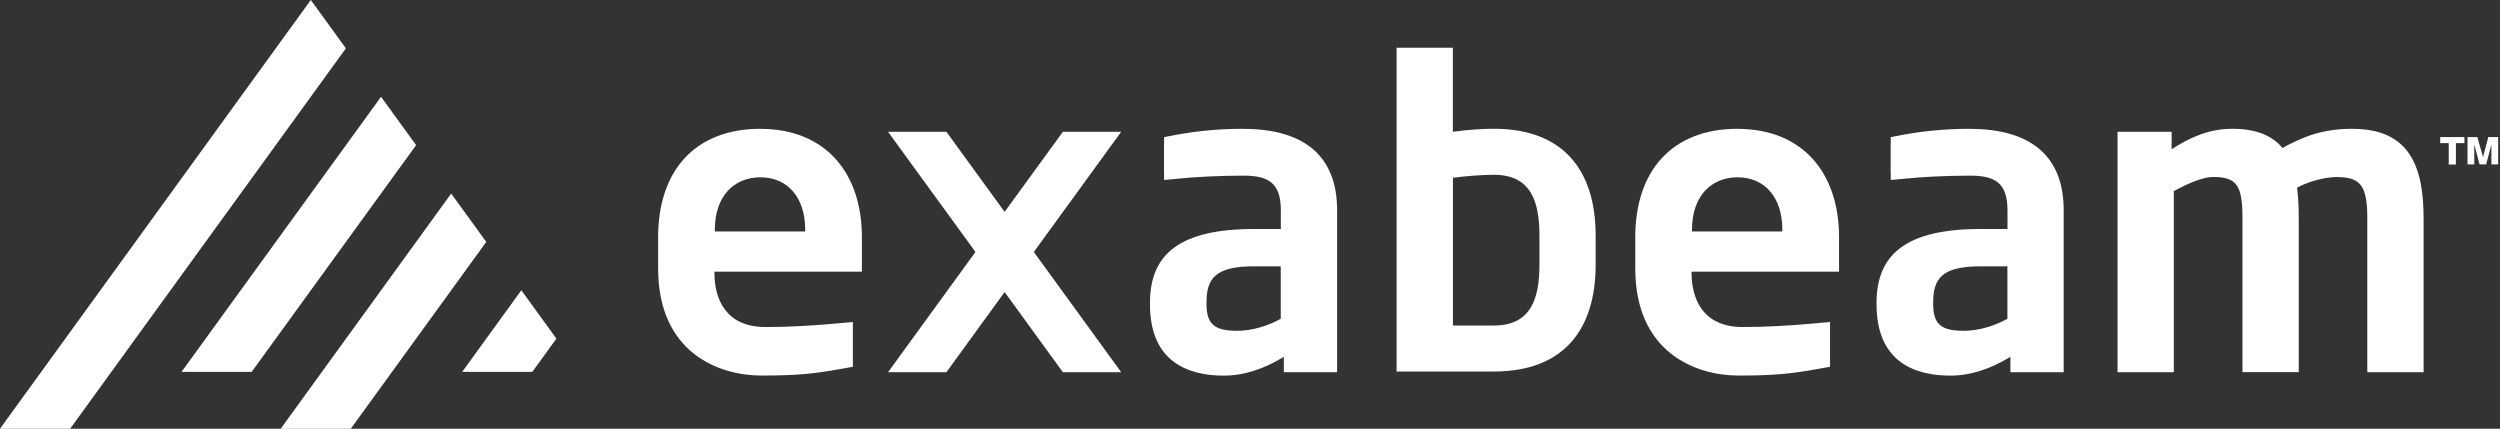 <svg xmlns="http://www.w3.org/2000/svg" fill="none" viewBox="0 0 933 160" height="160" width="933">
<rect x="0" y="0" width="933" height="160" fill="#333333" stroke="none"/>
<g clip-path="url(#clip0_6472_5851)">
<path fill="white" d="M67.752 138.777L142.205 36.12L155.294 54.164L93.931 138.777H67.752ZM26.178 160L129.085 18.044L115.995 0L0 160H26.178Z"></path>
<path fill="white" d="M198.673 138.775L207.648 126.372L194.559 108.327L172.494 138.775H198.673ZM130.921 159.998L181.47 90.283L168.381 72.238L104.742 160.029H130.921V159.998Z"></path>
<path fill="white" d="M878.057 48.062C867.087 48.062 859.919 50.774 851.816 55.23C848.139 50.774 842.28 48.062 833.211 48.062C824.142 48.062 817.161 51.397 810.46 55.698V49.184H790.266V138.908H811.271V71.311C817.784 67.821 822.552 66.045 825.918 66.045C834.831 66.045 836.888 69.223 836.888 81.471V138.877H857.893V81.471C857.893 77.513 857.737 73.524 857.239 70.034C862.973 67.011 869.019 66.076 872.042 66.076C880.955 66.076 883.479 69.255 883.479 81.502V138.908H904.485V81.502C904.485 62.897 899.716 48.094 878.088 48.094"></path>
<path fill="white" d="M574.526 98.728C574.526 111.755 571.191 121.478 557.51 121.478H542.239V66.348C546.696 65.693 553.677 65.226 557.51 65.226C571.191 65.226 574.526 74.918 574.526 87.976V98.728ZM557.479 48.054C553.677 48.054 548.098 48.366 542.208 49.176V17.824H521.203V138.65H557.479C583.096 138.65 595.5 123.535 595.5 98.728V87.976C595.5 63.169 583.096 48.054 557.479 48.054Z"></path>
<path fill="white" d="M300.498 86.395H266.778V85.741C266.778 73.181 273.946 66.169 283.794 66.169C293.642 66.169 300.498 73.337 300.498 85.741V86.395ZM283.794 48.062C259.454 48.062 245.617 63.645 245.617 88.452V100.232C245.617 131.584 268.212 140.154 284.106 140.154C295.855 140.154 302.119 139.625 309.723 138.378H309.817C311.468 138.098 313.151 137.786 314.99 137.474C315.052 137.474 315.084 137.474 315.146 137.443L318.293 136.882V134.077C318.293 133.828 318.293 133.61 318.293 133.329V122.827C318.293 122.827 318.293 122.702 318.293 122.64V120.178L315.021 120.458H314.959C314.647 120.489 314.367 120.521 314.055 120.552L309.069 120.988C302.649 121.518 294.359 122.048 285.726 122.048C270.456 122.048 266.622 111.078 266.622 101.853V101.385H321.659V88.483C321.659 64.767 308.29 48.094 283.794 48.094"></path>
<path fill="white" d="M665.17 86.395H631.45V85.741C631.45 73.181 638.618 66.169 648.466 66.169C658.314 66.169 665.17 73.337 665.17 85.741V86.395ZM648.466 48.062C624.126 48.062 610.289 63.645 610.289 88.452V100.232C610.289 131.584 632.884 140.154 648.778 140.154C660.527 140.154 666.791 139.625 674.395 138.378H674.488C676.14 138.098 677.823 137.786 679.662 137.474C679.724 137.474 679.755 137.474 679.818 137.443L682.965 136.882V134.077C682.965 133.828 682.965 133.61 682.965 133.329V122.827C682.965 122.827 682.965 122.702 682.965 122.64V120.178L679.693 120.458H679.631C679.319 120.489 679.039 120.521 678.727 120.552L673.741 120.988C667.321 121.518 659.031 122.048 650.398 122.048C635.127 122.048 631.294 111.078 631.294 101.853V101.385H686.331V88.483C686.331 64.767 672.961 48.094 648.466 48.094"></path>
<path fill="white" d="M477.945 118.994C473.332 121.549 467.442 123.45 461.708 123.45C453.761 123.45 450.27 121.393 450.27 113.571V112.916C450.27 104.003 453.449 99.391 467.941 99.391H477.976V118.962L477.945 118.994ZM463.952 48.062C454.291 48.062 445.97 49.06 439.768 50.151L438.802 50.337C438.303 50.431 437.836 50.525 437.399 50.618H437.368L434.439 51.179V53.485C434.439 53.485 434.408 53.766 434.408 53.922V64.112C434.408 64.112 434.408 64.393 434.439 64.517V67.166L439.83 66.668C445.44 66.076 454.852 65.546 464.014 65.546C473.177 65.546 478.007 68.102 478.007 78.448V85.46H467.972C440.298 85.46 429.172 94.841 429.172 112.979V113.633C429.172 135.106 443.476 140.186 456.69 140.186C464.326 140.186 471.805 137.63 479.129 133.174V138.908H499.012V78.479C499.012 58.129 486.609 48.094 464.014 48.094"></path>
<path fill="white" d="M749.132 118.994C744.52 121.549 738.63 123.45 732.895 123.45C724.948 123.45 721.458 121.393 721.458 113.571V112.916C721.458 104.003 724.637 99.391 739.128 99.391H749.163V118.962L749.132 118.994ZM735.139 48.062C725.478 48.062 717.157 49.06 710.955 50.151L709.989 50.337C709.491 50.431 709.023 50.525 708.587 50.618H708.556L705.626 51.179V53.485C705.626 53.485 705.595 53.766 705.595 53.922V64.112C705.595 64.112 705.595 64.393 705.626 64.517V67.166L711.018 66.668C716.627 66.076 726.039 65.546 735.202 65.546C744.364 65.546 749.194 68.102 749.194 78.448V85.46H739.159C711.485 85.46 700.328 94.841 700.328 112.979V113.633C700.328 135.106 714.633 140.186 727.847 140.186C735.482 140.186 742.962 137.63 750.285 133.174V138.908H770.168V78.479C770.168 58.129 757.765 48.094 735.17 48.094"></path>
<path fill="white" d="M396.673 49.184L374.92 79.071L353.198 49.184H331.414L364.044 94.03L331.414 138.907H353.198L374.92 108.989L396.673 138.907H418.426L385.828 94.03L418.426 49.184H396.673Z"></path>
<path fill="white" d="M919.725 53.416H916.546V61.394H913.866V53.416H910.688V51.141H919.725V53.416ZM932.316 51.141V61.363H929.792V54.164H929.729L927.828 61.363H925.366L923.465 54.101H923.403V61.363H920.878V51.141H924.525L926.675 58.589L928.638 51.141H932.285H932.316Z"></path>
</g>
<defs>
<clipPath id="clip0_6472_5851">
<rect fill="white" height="160" width="932.326"></rect>
</clipPath>
</defs>
</svg>
